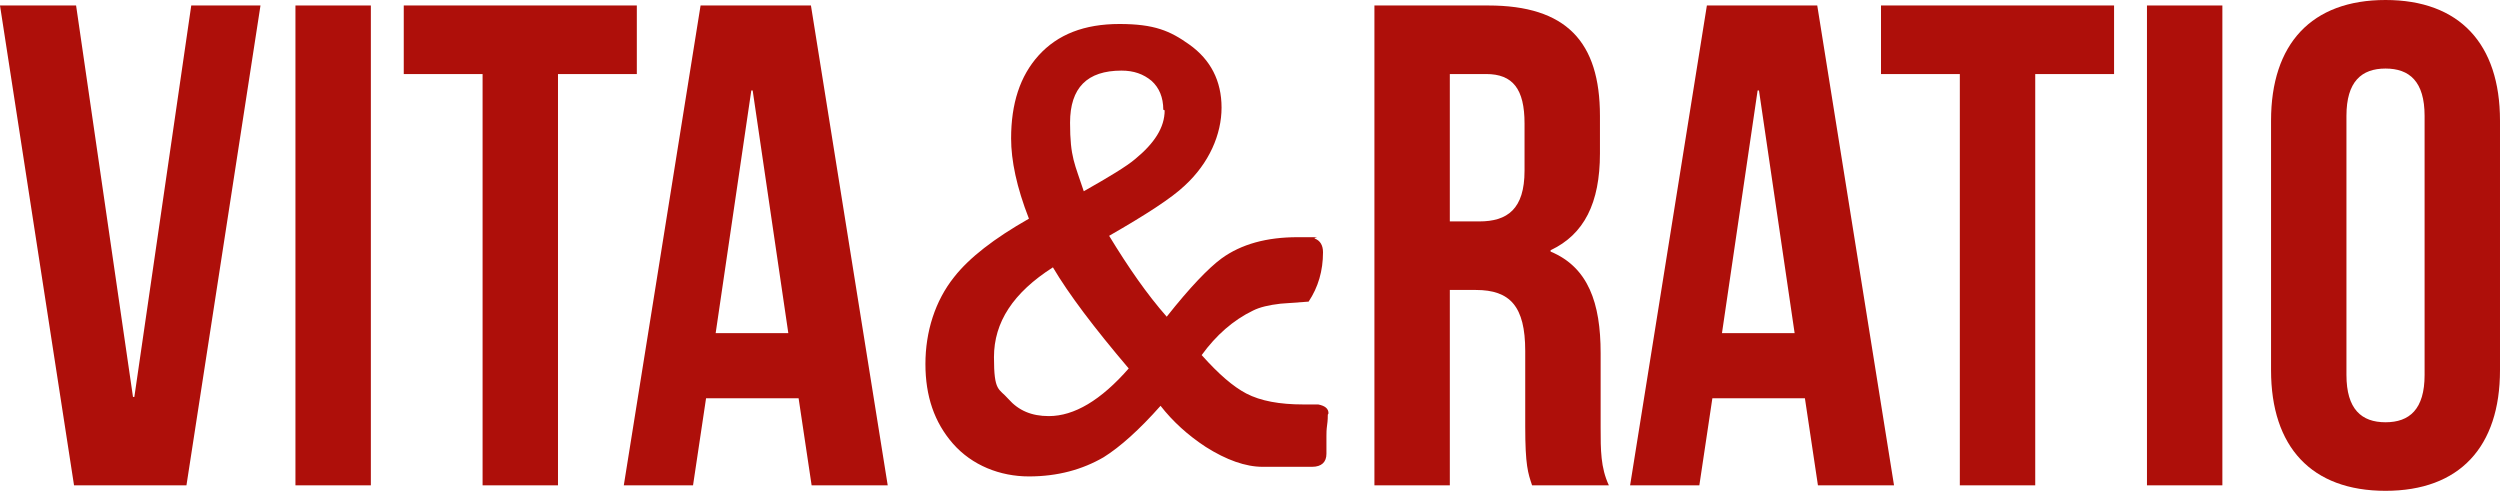 <?xml version="1.0" encoding="UTF-8"?>
<svg id="Vrstva_1" xmlns="http://www.w3.org/2000/svg" baseProfile="tiny" version="1.2" viewBox="0 0 364.7 71.6">
    <!-- Generator: Adobe Illustrator 29.3.0, SVG Export Plug-In . SVG Version: 2.1.0 Build 146)  -->
    <g>
        <path d="M223.5,70.8c-.6-1.8-1-2.9-1-8.6v-11c0-6.5-2.2-8.9-7.2-8.9h-3.8v28.5h-11V.8h16.6c11.4,0,16.3,5.3,16.3,16.1v5.5c0,7.2-2.3,11.8-7.2,14.1v.2c5.5,2.3,7.3,7.5,7.3,14.8v10.8c0,3.4,0,5.9,1.2,8.5h-11.2ZM211.5,10.8v21.5h4.3c4.1,0,6.6-1.8,6.6-7.4v-6.9c0-5-1.7-7.2-5.6-7.2h-5.3Z" fill="#ae0f0a"/>
        <path d="M276.3,70.8h-11.1l-1.9-12.7h-13.5l-1.9,12.7h-10.1L249,.8h16.1l11.2,70ZM251.2,48.6h10.6l-5.2-35.4h-.2l-5.2,35.4Z" fill="#ae0f0a"/>
        <path d="M274.4.8h34v10h-11.5v60h-11V10.8h-11.5V.8Z" fill="#ae0f0a"/>
        <path d="M313.2.8h11v70h-11V.8Z" fill="#ae0f0a"/>
        <path d="M331.3,17.6c0-11.2,5.9-17.6,16.7-17.6s16.7,6.4,16.7,17.6v36.4c0,11.2-5.9,17.6-16.7,17.6s-16.7-6.4-16.7-17.6V17.6ZM342.3,54.7c0,5,2.2,6.9,5.7,6.9s5.7-1.9,5.7-6.9V16.9c0-5-2.2-6.9-5.7-6.9s-5.7,1.9-5.7,6.9v37.8Z" fill="#ae0f0a"/>
    </g>
    <g>
        <path d="M19.4,57.9h.2L27.9.8h10.1l-10.8,70H10.8L0,.8h11.1l8.3,57.1Z" fill="#ae0f0a"/>
        <path d="M43.1.8h11v70h-11V.8Z" fill="#ae0f0a"/>
        <path d="M58.9.8h34v10h-11.5v60h-11V10.8h-11.5V.8Z" fill="#ae0f0a"/>
        <path d="M129.5,70.8h-11.1l-1.9-12.7h-13.5l-1.9,12.7h-10.1L102.2.8h16.1l11.2,70ZM104.4,48.6h10.6l-5.2-35.4h-.2l-5.2,35.4Z" fill="#ae0f0a"/>
    </g>
    <path d="M193.7,60.5c0,.3,0,.8-.1,1.5s-.1,1.2-.1,1.6,0,.7,0,1.3c0,.6,0,1,0,1.3,0,1.2-.7,1.9-2.1,1.9s-2,0-3.6,0-2.8,0-3.6,0c-2.5,0-5.3-1-8.3-2.9-2.6-1.7-4.8-3.7-6.6-6-3.1,3.5-5.9,6-8.3,7.5-3.1,1.8-6.7,2.8-10.9,2.8s-8.3-1.6-11.1-4.8c-2.7-3.1-4-6.9-4-11.6s1.4-9.2,4.2-12.7c2.2-2.8,5.8-5.6,10.9-8.5-1.8-4.6-2.6-8.5-2.6-11.7,0-5.1,1.3-9.1,4-12.1,2.8-3.1,6.7-4.6,11.8-4.6s7.4,1,10.2,3c3.1,2.2,4.7,5.3,4.7,9.2s-1.8,8.1-5.4,11.4c-1.9,1.8-5.6,4.2-11,7.3,2.8,4.6,5.5,8.5,8.4,11.8,3.4-4.3,6.1-7.1,8-8.5,2.9-2.1,6.6-3.1,11.1-3.1s2.2,0,2.5.2c.8.3,1.2,1,1.2,2,0,2.7-.7,5.1-2.1,7.2-1.4.1-2.8.2-4.1.3-1.7.2-3,.5-4,1-2.9,1.4-5.4,3.6-7.5,6.5,2.5,2.8,4.6,4.6,6.5,5.6,2.1,1.1,4.9,1.6,8.3,1.6s2.3,0,2.2,0c1,.2,1.5.6,1.5,1.3ZM164.7,53.8c-5.1-6-8.8-10.9-11.1-14.8-5.8,3.7-8.6,8-8.6,13.1s.7,4.5,2.1,6.1c1.5,1.7,3.4,2.5,5.9,2.5,3.7,0,7.6-2.3,11.7-7ZM169.7,16c0-1.8-.6-3.2-1.7-4.2-1.2-1-2.6-1.5-4.4-1.5-5,0-7.5,2.5-7.5,7.6s.7,6,2,10c3.7-2.1,6.2-3.6,7.5-4.7,2.8-2.3,4.3-4.6,4.3-7.1Z" fill="#ae0f0a"/>
</svg>